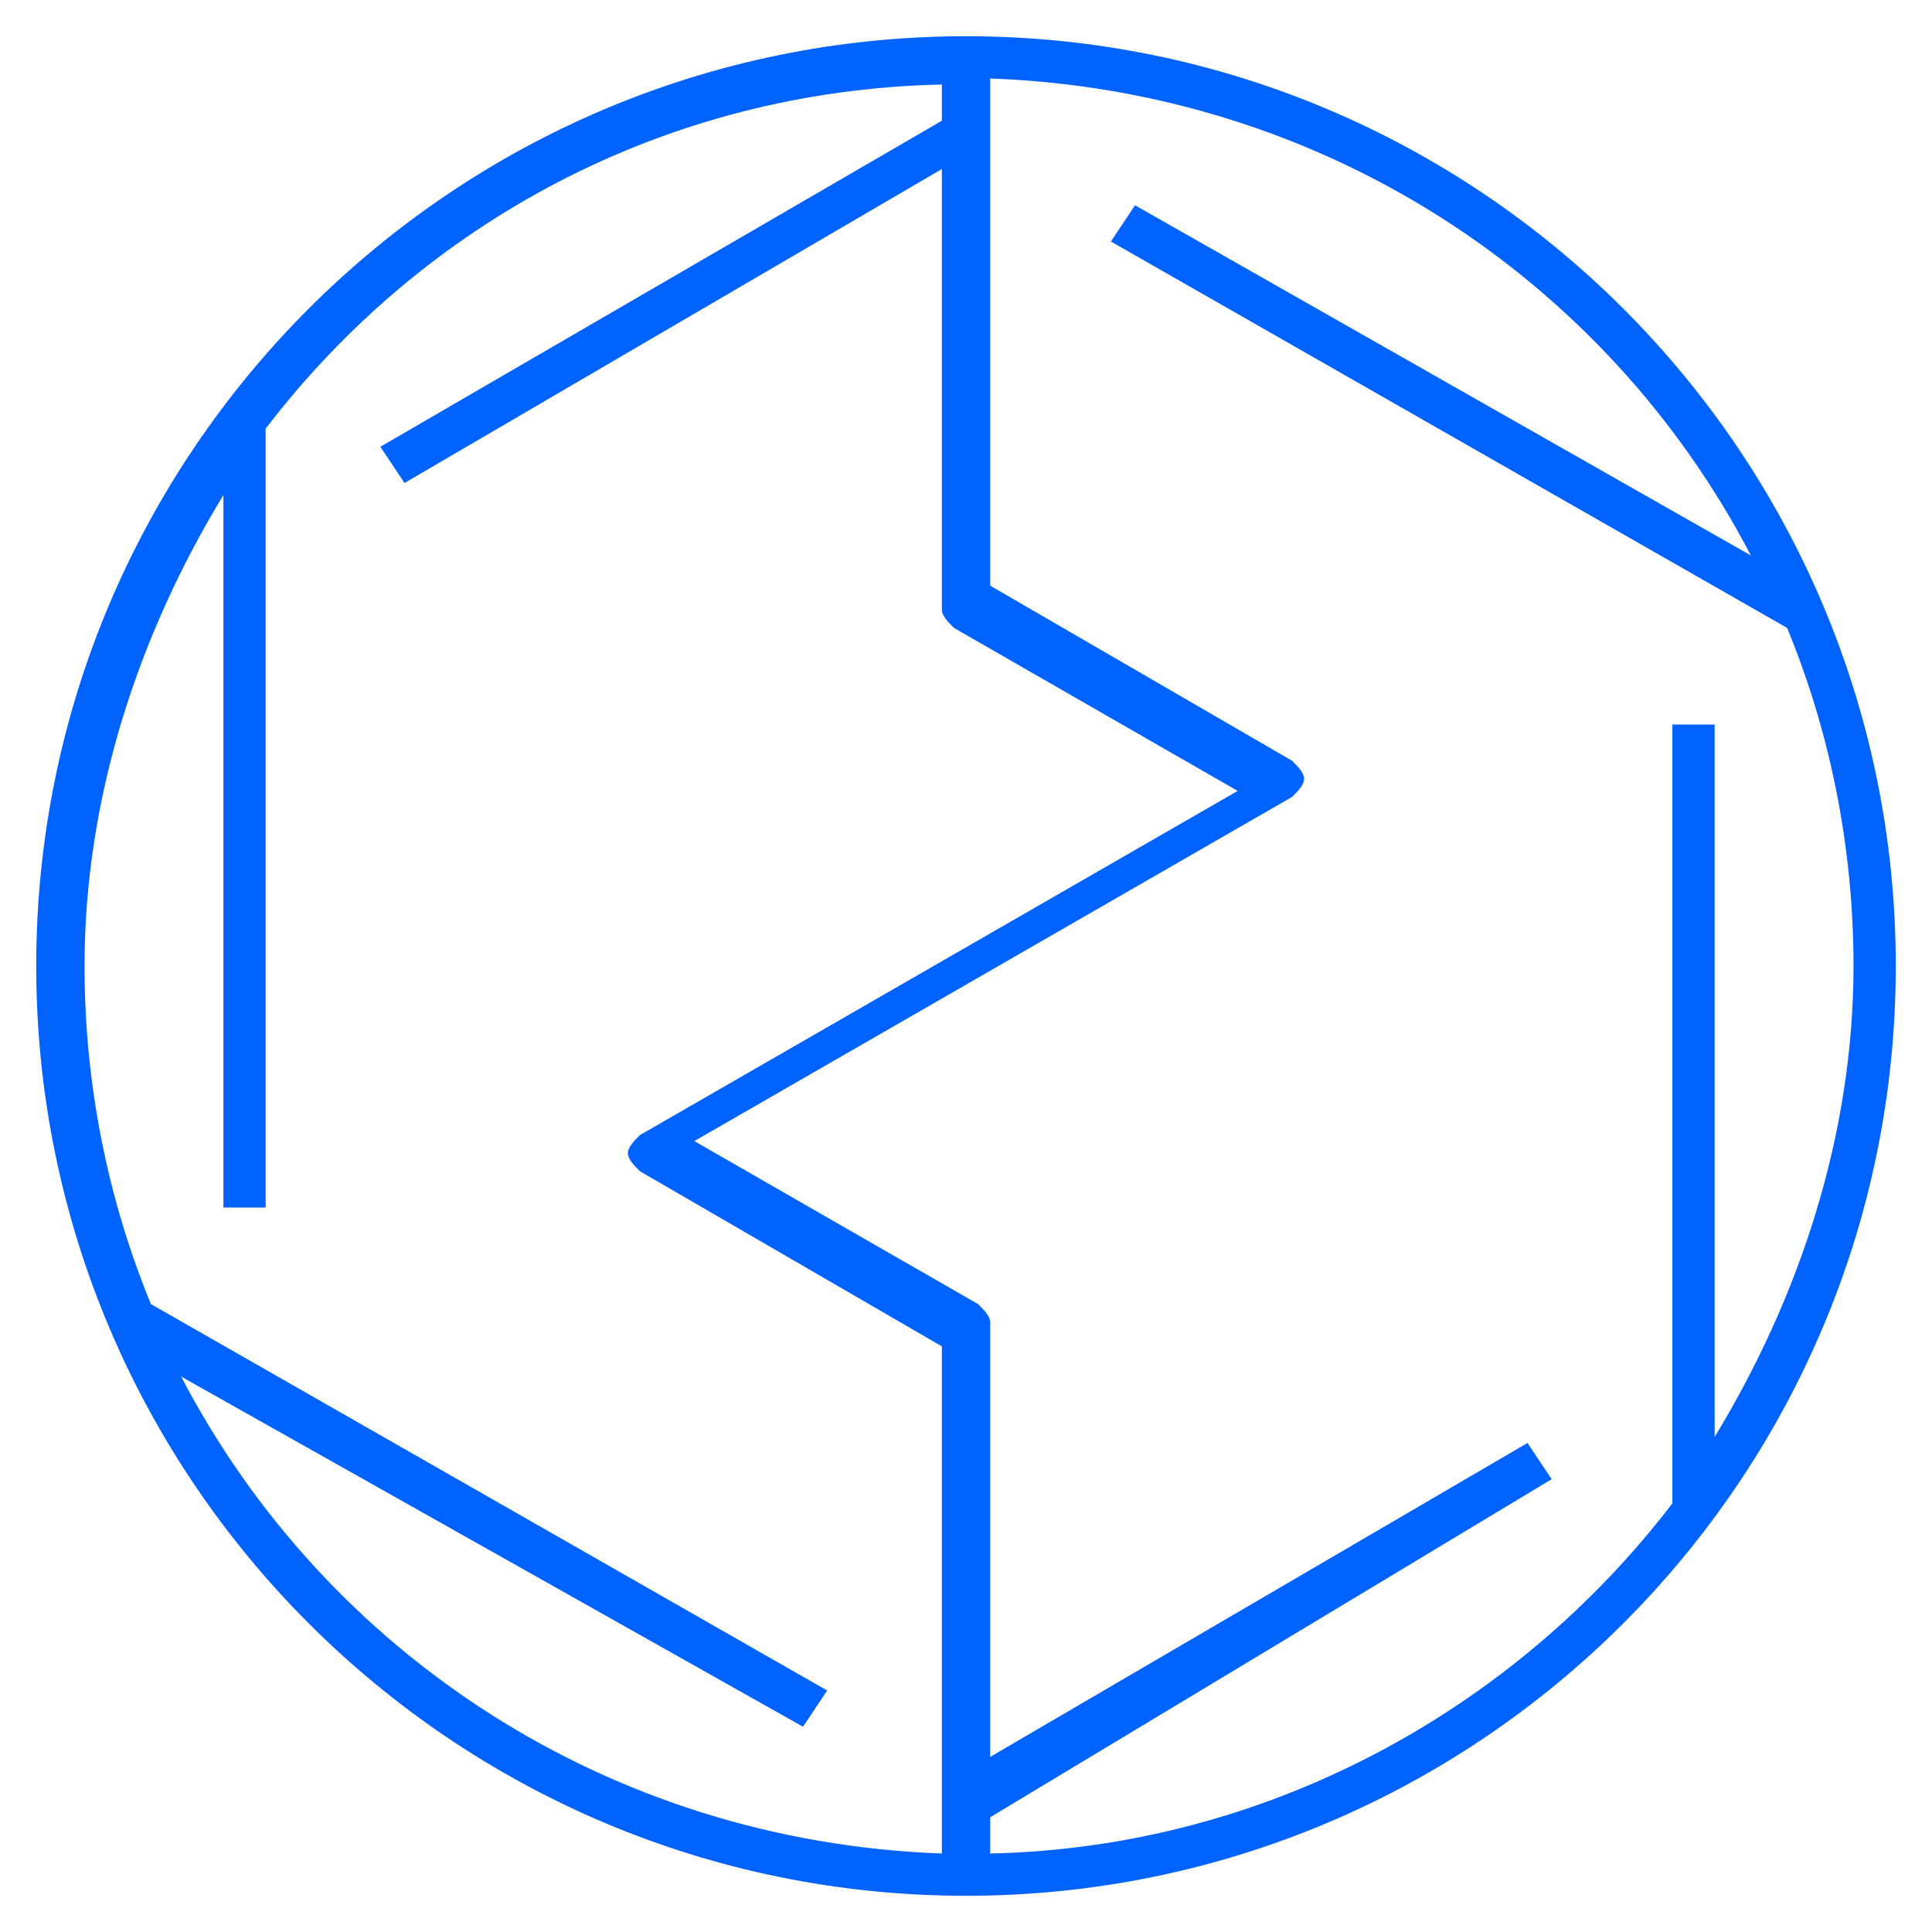 <?xml version="1.0" encoding="utf-8"?>
<!-- Generator: Adobe Illustrator 19.0.0, SVG Export Plug-In . SVG Version: 6.00 Build 0)  -->
<svg version="1.1" id="Layer_1" xmlns="http://www.w3.org/2000/svg" xmlns:xlink="http://www.w3.org/1999/xlink" x="0px" y="0px"
	 viewBox="-33 2 32 32" style="enable-background:new -33 2 32 32;" xml:space="preserve">
<style type="text/css">
	.st0{fill:#0062FF;}
	.st1{fill:none;}
</style>
<path id="hybrid--cloud_1_" class="st0" d="M-17,33.4c-8.5,0-15.4-6.9-15.4-15.4S-25.5,2.6-17,2.6S-1.6,9.5-1.6,18
	S-8.5,33.4-17,33.4z M-16.6,32.1v0.6c4.6-0.1,8.7-2.4,11.3-5.8V14h0.7v11.8c1.4-2.3,2.3-5,2.3-7.8c0-2-0.4-3.9-1.1-5.6l-11.2-6.4
	l0.4-0.6L-4,11.2c-2.4-4.6-7.1-7.7-12.6-7.9v8.4l5,2.9c0.1,0.1,0.2,0.2,0.2,0.3s-0.1,0.2-0.2,0.3l-9.9,5.7l4.7,2.7
	c0.1,0.1,0.2,0.2,0.2,0.3v7.2l8.9-5.2l0.4,0.6L-16.6,32.1z M-30,24.8c2.4,4.6,7.1,7.7,12.6,7.9v-8.4l-5-2.9
	c-0.1-0.1-0.2-0.2-0.2-0.3s0.1-0.2,0.2-0.3l9.9-5.7l-4.7-2.7c-0.1-0.1-0.2-0.2-0.2-0.3V4.8l-8.9,5.2l-0.4-0.6l9.3-5.4V3.4
	C-22,3.5-26,5.7-28.6,9.1V22h-0.7V10.2c-1.4,2.3-2.3,5-2.3,7.8c0,2,0.4,3.9,1.1,5.6l11.2,6.4l-0.4,0.6L-30,24.8z"/>
<rect id="_Transparent_Rectangle" x="-33" y="2" class="st1" width="32" height="32"/>
</svg>
